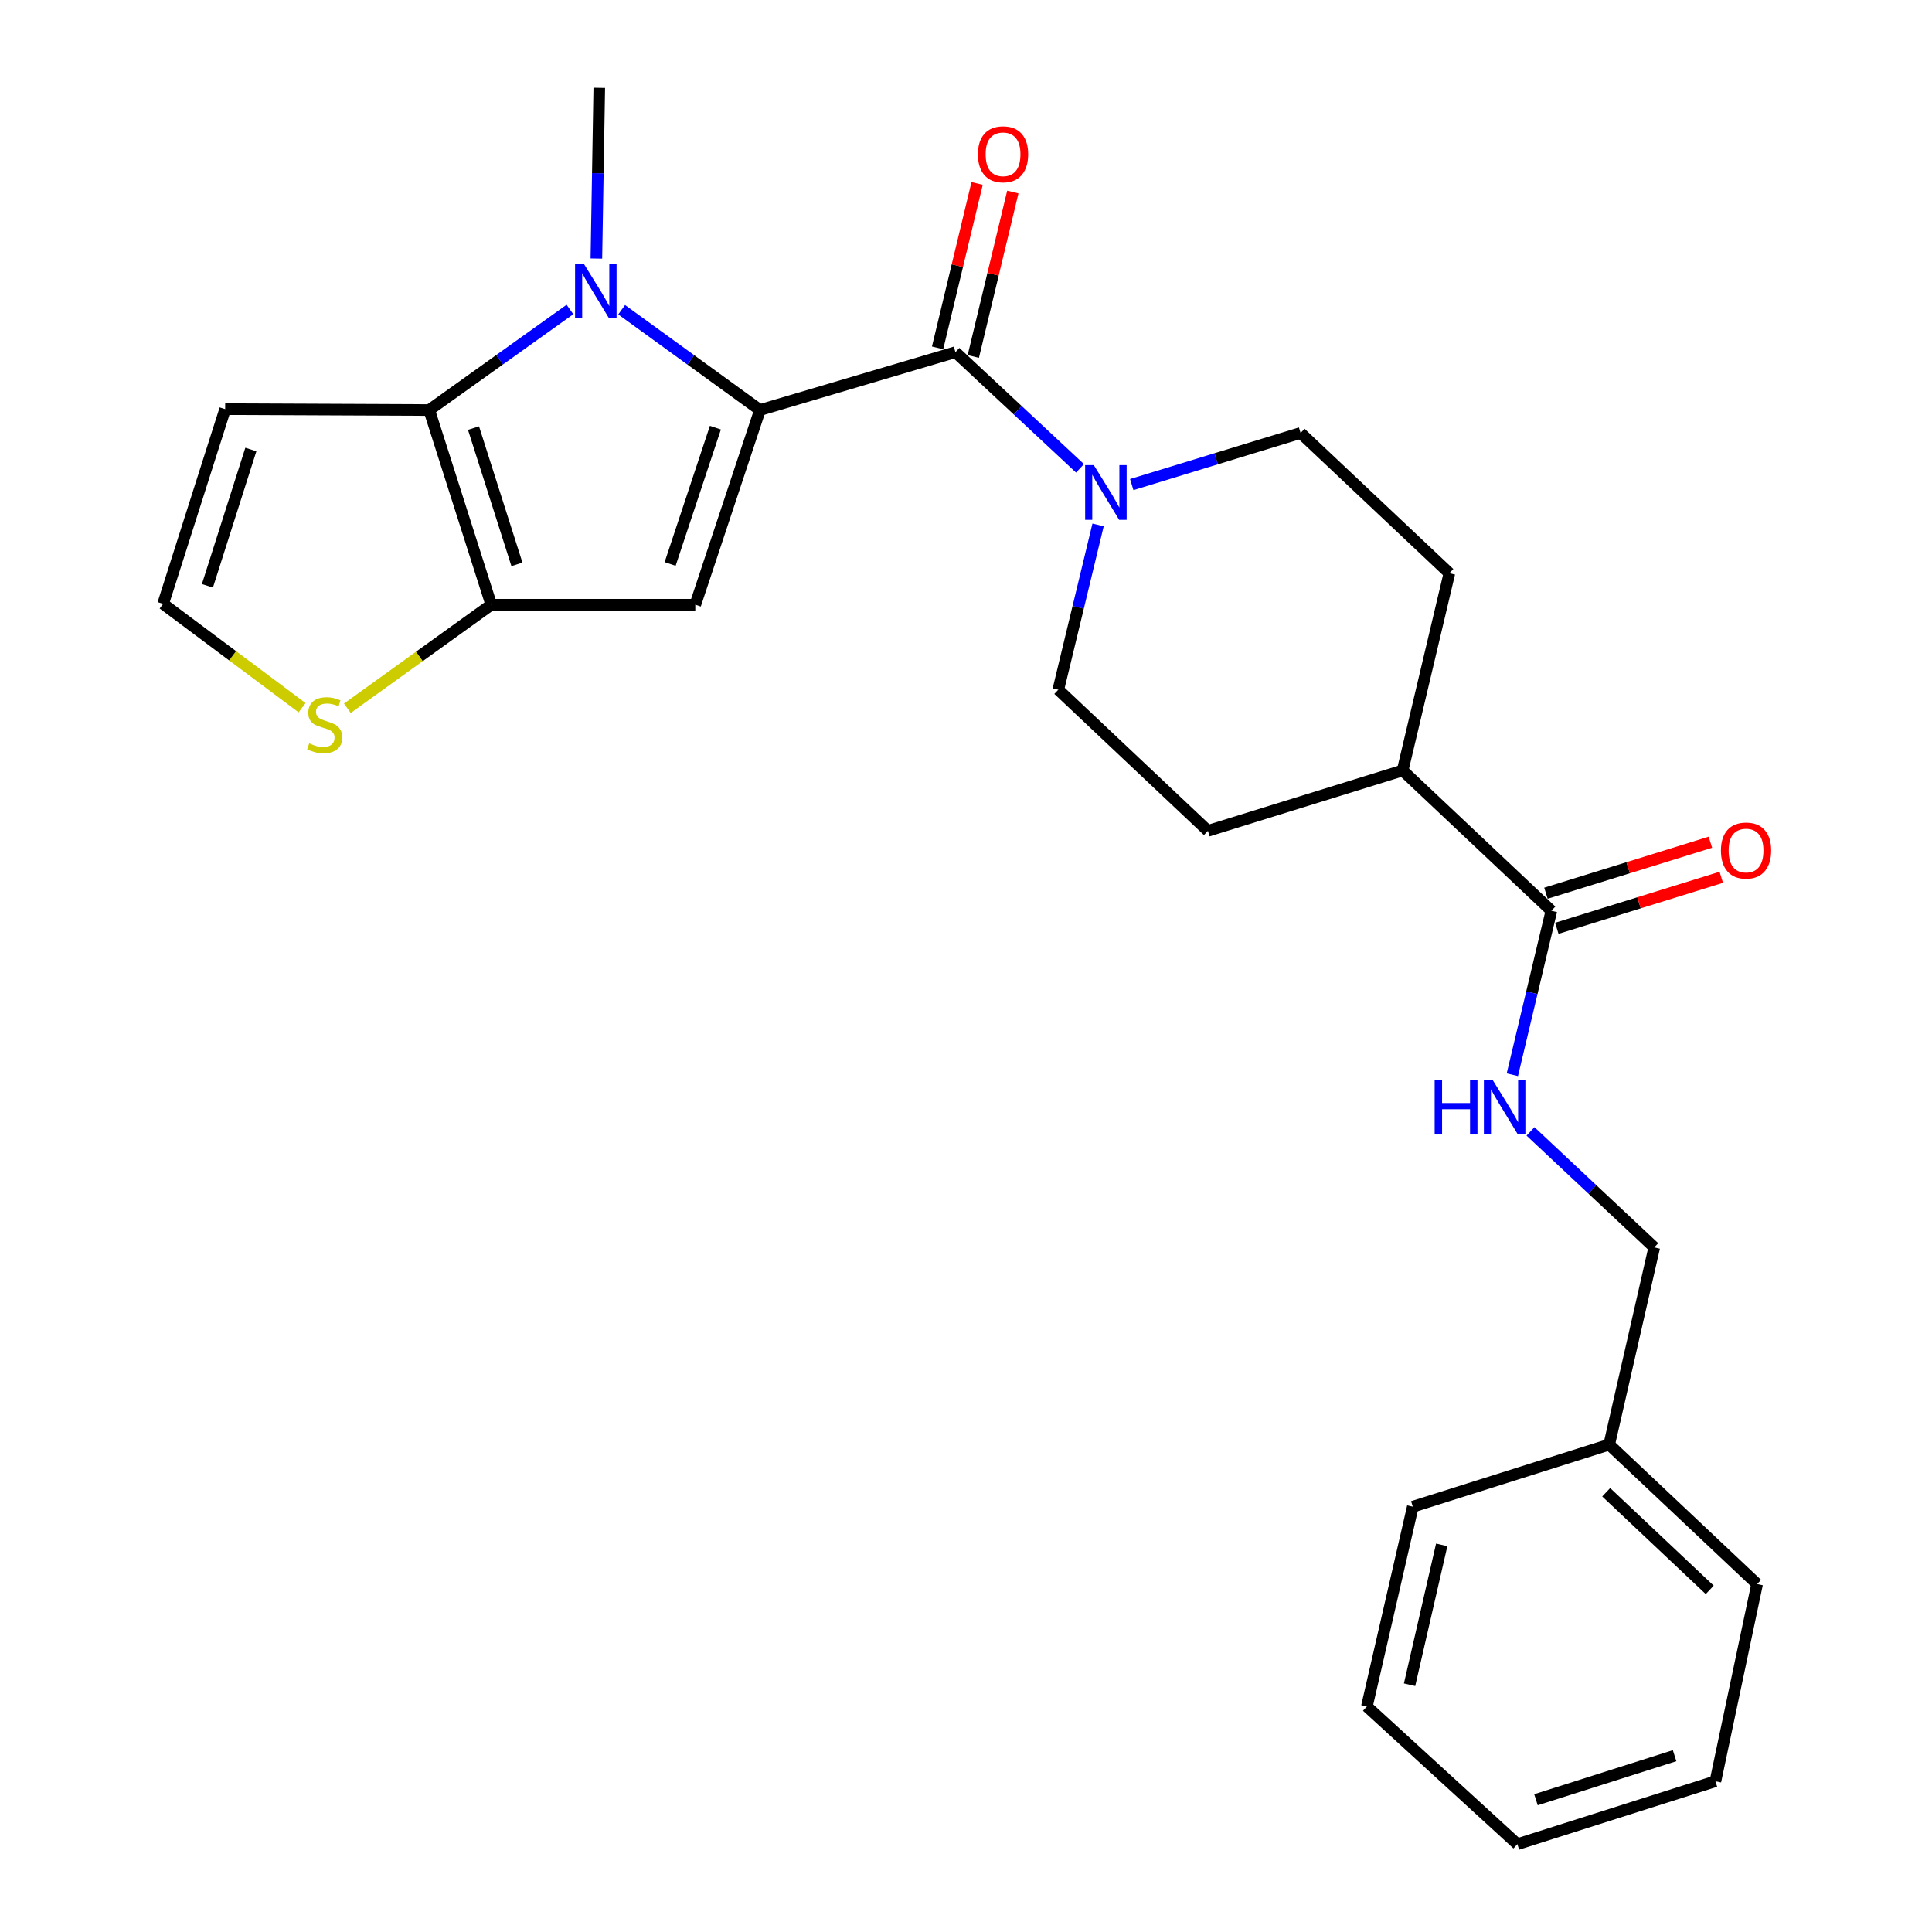 <?xml version='1.0' encoding='iso-8859-1'?>
<svg version='1.1' baseProfile='full'
              xmlns='http://www.w3.org/2000/svg'
                      xmlns:rdkit='http://www.rdkit.org/xml'
                      xmlns:xlink='http://www.w3.org/1999/xlink'
                  xml:space='preserve'
width='1000px' height='1000px' viewBox='0 0 1000 1000'>
<!-- END OF HEADER -->
<rect style='opacity:1.0;fill:#FFFFFF;stroke:none' width='1000' height='1000' x='0' y='0'> </rect>
<path class='bond-0' d='M 393.35,212.234 L 357.555,186.273' style='fill:none;fill-rule:evenodd;stroke:#000000;stroke-width:6px;stroke-linecap:butt;stroke-linejoin:miter;stroke-opacity:1' />
<path class='bond-0' d='M 357.555,186.273 L 321.76,160.313' style='fill:none;fill-rule:evenodd;stroke:#0000FF;stroke-width:6px;stroke-linecap:butt;stroke-linejoin:miter;stroke-opacity:1' />
<path class='bond-1' d='M 393.35,212.234 L 359.882,312.996' style='fill:none;fill-rule:evenodd;stroke:#000000;stroke-width:6px;stroke-linecap:butt;stroke-linejoin:miter;stroke-opacity:1' />
<path class='bond-1' d='M 370.289,221.356 L 346.861,291.89' style='fill:none;fill-rule:evenodd;stroke:#000000;stroke-width:6px;stroke-linecap:butt;stroke-linejoin:miter;stroke-opacity:1' />
<path class='bond-4' d='M 393.35,212.234 L 494.534,182.283' style='fill:none;fill-rule:evenodd;stroke:#000000;stroke-width:6px;stroke-linecap:butt;stroke-linejoin:miter;stroke-opacity:1' />
<path class='bond-2' d='M 295.007,160.187 L 258.581,186.21' style='fill:none;fill-rule:evenodd;stroke:#0000FF;stroke-width:6px;stroke-linecap:butt;stroke-linejoin:miter;stroke-opacity:1' />
<path class='bond-2' d='M 258.581,186.21 L 222.156,212.234' style='fill:none;fill-rule:evenodd;stroke:#000000;stroke-width:6px;stroke-linecap:butt;stroke-linejoin:miter;stroke-opacity:1' />
<path class='bond-18' d='M 308.682,133.831 L 309.432,89.643' style='fill:none;fill-rule:evenodd;stroke:#0000FF;stroke-width:6px;stroke-linecap:butt;stroke-linejoin:miter;stroke-opacity:1' />
<path class='bond-18' d='M 309.432,89.643 L 310.182,45.455' style='fill:none;fill-rule:evenodd;stroke:#000000;stroke-width:6px;stroke-linecap:butt;stroke-linejoin:miter;stroke-opacity:1' />
<path class='bond-3' d='M 359.882,312.996 L 254.272,312.996' style='fill:none;fill-rule:evenodd;stroke:#000000;stroke-width:6px;stroke-linecap:butt;stroke-linejoin:miter;stroke-opacity:1' />
<path class='bond-8' d='M 222.156,212.234 L 116.546,211.78' style='fill:none;fill-rule:evenodd;stroke:#000000;stroke-width:6px;stroke-linecap:butt;stroke-linejoin:miter;stroke-opacity:1' />
<path class='bond-26' d='M 222.156,212.234 L 254.272,312.996' style='fill:none;fill-rule:evenodd;stroke:#000000;stroke-width:6px;stroke-linecap:butt;stroke-linejoin:miter;stroke-opacity:1' />
<path class='bond-26' d='M 245.085,221.575 L 267.566,292.109' style='fill:none;fill-rule:evenodd;stroke:#000000;stroke-width:6px;stroke-linecap:butt;stroke-linejoin:miter;stroke-opacity:1' />
<path class='bond-6' d='M 254.272,312.996 L 217.03,339.797' style='fill:none;fill-rule:evenodd;stroke:#000000;stroke-width:6px;stroke-linecap:butt;stroke-linejoin:miter;stroke-opacity:1' />
<path class='bond-6' d='M 217.03,339.797 L 179.787,366.597' style='fill:none;fill-rule:evenodd;stroke:#CCCC00;stroke-width:6px;stroke-linecap:butt;stroke-linejoin:miter;stroke-opacity:1' />
<path class='bond-5' d='M 494.534,182.283 L 526.772,212.347' style='fill:none;fill-rule:evenodd;stroke:#000000;stroke-width:6px;stroke-linecap:butt;stroke-linejoin:miter;stroke-opacity:1' />
<path class='bond-5' d='M 526.772,212.347 L 559.009,242.412' style='fill:none;fill-rule:evenodd;stroke:#0000FF;stroke-width:6px;stroke-linecap:butt;stroke-linejoin:miter;stroke-opacity:1' />
<path class='bond-11' d='M 503.776,184.504 L 514.005,141.95' style='fill:none;fill-rule:evenodd;stroke:#000000;stroke-width:6px;stroke-linecap:butt;stroke-linejoin:miter;stroke-opacity:1' />
<path class='bond-11' d='M 514.005,141.95 L 524.234,99.395' style='fill:none;fill-rule:evenodd;stroke:#FF0000;stroke-width:6px;stroke-linecap:butt;stroke-linejoin:miter;stroke-opacity:1' />
<path class='bond-11' d='M 485.293,180.061 L 495.522,137.507' style='fill:none;fill-rule:evenodd;stroke:#000000;stroke-width:6px;stroke-linecap:butt;stroke-linejoin:miter;stroke-opacity:1' />
<path class='bond-11' d='M 495.522,137.507 L 505.75,94.952' style='fill:none;fill-rule:evenodd;stroke:#FF0000;stroke-width:6px;stroke-linecap:butt;stroke-linejoin:miter;stroke-opacity:1' />
<path class='bond-13' d='M 568.36,271.696 L 558.066,314.345' style='fill:none;fill-rule:evenodd;stroke:#0000FF;stroke-width:6px;stroke-linecap:butt;stroke-linejoin:miter;stroke-opacity:1' />
<path class='bond-13' d='M 558.066,314.345 L 547.772,356.993' style='fill:none;fill-rule:evenodd;stroke:#000000;stroke-width:6px;stroke-linecap:butt;stroke-linejoin:miter;stroke-opacity:1' />
<path class='bond-14' d='M 585.786,250.822 L 629.485,237.463' style='fill:none;fill-rule:evenodd;stroke:#0000FF;stroke-width:6px;stroke-linecap:butt;stroke-linejoin:miter;stroke-opacity:1' />
<path class='bond-14' d='M 629.485,237.463 L 673.184,224.104' style='fill:none;fill-rule:evenodd;stroke:#000000;stroke-width:6px;stroke-linecap:butt;stroke-linejoin:miter;stroke-opacity:1' />
<path class='bond-10' d='M 156.362,366.307 L 120.396,339.43' style='fill:none;fill-rule:evenodd;stroke:#CCCC00;stroke-width:6px;stroke-linecap:butt;stroke-linejoin:miter;stroke-opacity:1' />
<path class='bond-10' d='M 120.396,339.43 L 84.43,312.553' style='fill:none;fill-rule:evenodd;stroke:#000000;stroke-width:6px;stroke-linecap:butt;stroke-linejoin:miter;stroke-opacity:1' />
<path class='bond-7' d='M 802.99,471.411 L 726,398.794' style='fill:none;fill-rule:evenodd;stroke:#000000;stroke-width:6px;stroke-linecap:butt;stroke-linejoin:miter;stroke-opacity:1' />
<path class='bond-9' d='M 802.99,471.411 L 792.888,513.845' style='fill:none;fill-rule:evenodd;stroke:#000000;stroke-width:6px;stroke-linecap:butt;stroke-linejoin:miter;stroke-opacity:1' />
<path class='bond-9' d='M 792.888,513.845 L 782.787,556.278' style='fill:none;fill-rule:evenodd;stroke:#0000FF;stroke-width:6px;stroke-linecap:butt;stroke-linejoin:miter;stroke-opacity:1' />
<path class='bond-15' d='M 805.805,480.49 L 848.368,467.29' style='fill:none;fill-rule:evenodd;stroke:#000000;stroke-width:6px;stroke-linecap:butt;stroke-linejoin:miter;stroke-opacity:1' />
<path class='bond-15' d='M 848.368,467.29 L 890.93,454.089' style='fill:none;fill-rule:evenodd;stroke:#FF0000;stroke-width:6px;stroke-linecap:butt;stroke-linejoin:miter;stroke-opacity:1' />
<path class='bond-15' d='M 800.174,462.333 L 842.737,449.133' style='fill:none;fill-rule:evenodd;stroke:#000000;stroke-width:6px;stroke-linecap:butt;stroke-linejoin:miter;stroke-opacity:1' />
<path class='bond-15' d='M 842.737,449.133 L 885.299,435.933' style='fill:none;fill-rule:evenodd;stroke:#FF0000;stroke-width:6px;stroke-linecap:butt;stroke-linejoin:miter;stroke-opacity:1' />
<path class='bond-28' d='M 116.546,211.78 L 84.43,312.553' style='fill:none;fill-rule:evenodd;stroke:#000000;stroke-width:6px;stroke-linecap:butt;stroke-linejoin:miter;stroke-opacity:1' />
<path class='bond-28' d='M 129.841,232.668 L 107.359,303.209' style='fill:none;fill-rule:evenodd;stroke:#000000;stroke-width:6px;stroke-linecap:butt;stroke-linejoin:miter;stroke-opacity:1' />
<path class='bond-19' d='M 792.188,585.608 L 824.213,615.633' style='fill:none;fill-rule:evenodd;stroke:#0000FF;stroke-width:6px;stroke-linecap:butt;stroke-linejoin:miter;stroke-opacity:1' />
<path class='bond-19' d='M 824.213,615.633 L 856.238,645.657' style='fill:none;fill-rule:evenodd;stroke:#000000;stroke-width:6px;stroke-linecap:butt;stroke-linejoin:miter;stroke-opacity:1' />
<path class='bond-12' d='M 726,398.794 L 750.195,296.701' style='fill:none;fill-rule:evenodd;stroke:#000000;stroke-width:6px;stroke-linecap:butt;stroke-linejoin:miter;stroke-opacity:1' />
<path class='bond-27' d='M 726,398.794 L 625.216,430.044' style='fill:none;fill-rule:evenodd;stroke:#000000;stroke-width:6px;stroke-linecap:butt;stroke-linejoin:miter;stroke-opacity:1' />
<path class='bond-16' d='M 547.772,356.993 L 625.216,430.044' style='fill:none;fill-rule:evenodd;stroke:#000000;stroke-width:6px;stroke-linecap:butt;stroke-linejoin:miter;stroke-opacity:1' />
<path class='bond-17' d='M 673.184,224.104 L 750.195,296.701' style='fill:none;fill-rule:evenodd;stroke:#000000;stroke-width:6px;stroke-linecap:butt;stroke-linejoin:miter;stroke-opacity:1' />
<path class='bond-20' d='M 856.238,645.657 L 832.919,747.729' style='fill:none;fill-rule:evenodd;stroke:#000000;stroke-width:6px;stroke-linecap:butt;stroke-linejoin:miter;stroke-opacity:1' />
<path class='bond-21' d='M 832.919,747.729 L 909.476,819.903' style='fill:none;fill-rule:evenodd;stroke:#000000;stroke-width:6px;stroke-linecap:butt;stroke-linejoin:miter;stroke-opacity:1' />
<path class='bond-21' d='M 831.363,772.388 L 884.952,822.909' style='fill:none;fill-rule:evenodd;stroke:#000000;stroke-width:6px;stroke-linecap:butt;stroke-linejoin:miter;stroke-opacity:1' />
<path class='bond-22' d='M 832.919,747.729 L 731.27,779.856' style='fill:none;fill-rule:evenodd;stroke:#000000;stroke-width:6px;stroke-linecap:butt;stroke-linejoin:miter;stroke-opacity:1' />
<path class='bond-23' d='M 909.476,819.903 L 887.9,921.975' style='fill:none;fill-rule:evenodd;stroke:#000000;stroke-width:6px;stroke-linecap:butt;stroke-linejoin:miter;stroke-opacity:1' />
<path class='bond-24' d='M 731.27,779.856 L 707.497,883.269' style='fill:none;fill-rule:evenodd;stroke:#000000;stroke-width:6px;stroke-linecap:butt;stroke-linejoin:miter;stroke-opacity:1' />
<path class='bond-24' d='M 746.231,799.627 L 729.59,872.016' style='fill:none;fill-rule:evenodd;stroke:#000000;stroke-width:6px;stroke-linecap:butt;stroke-linejoin:miter;stroke-opacity:1' />
<path class='bond-29' d='M 887.9,921.975 L 785.395,954.545' style='fill:none;fill-rule:evenodd;stroke:#000000;stroke-width:6px;stroke-linecap:butt;stroke-linejoin:miter;stroke-opacity:1' />
<path class='bond-29' d='M 866.768,908.744 L 795.014,931.543' style='fill:none;fill-rule:evenodd;stroke:#000000;stroke-width:6px;stroke-linecap:butt;stroke-linejoin:miter;stroke-opacity:1' />
<path class='bond-25' d='M 707.497,883.269 L 785.395,954.545' style='fill:none;fill-rule:evenodd;stroke:#000000;stroke-width:6px;stroke-linecap:butt;stroke-linejoin:miter;stroke-opacity:1' />
<path  class='atom-1' d='M 302.137 136.461
L 311.417 151.461
Q 312.337 152.941, 313.817 155.621
Q 315.297 158.301, 315.377 158.461
L 315.377 136.461
L 319.137 136.461
L 319.137 164.781
L 315.257 164.781
L 305.297 148.381
Q 304.137 146.461, 302.897 144.261
Q 301.697 142.061, 301.337 141.381
L 301.337 164.781
L 297.657 164.781
L 297.657 136.461
L 302.137 136.461
' fill='#0000FF'/>
<path  class='atom-6' d='M 566.151 240.751
L 575.431 255.751
Q 576.351 257.231, 577.831 259.911
Q 579.311 262.591, 579.391 262.751
L 579.391 240.751
L 583.151 240.751
L 583.151 269.071
L 579.271 269.071
L 569.311 252.671
Q 568.151 250.751, 566.911 248.551
Q 565.711 246.351, 565.351 245.671
L 565.351 269.071
L 561.671 269.071
L 561.671 240.751
L 566.151 240.751
' fill='#0000FF'/>
<path  class='atom-7' d='M 160.052 384.762
Q 160.372 384.882, 161.692 385.442
Q 163.012 386.002, 164.452 386.362
Q 165.932 386.682, 167.372 386.682
Q 170.052 386.682, 171.612 385.402
Q 173.172 384.082, 173.172 381.802
Q 173.172 380.242, 172.372 379.282
Q 171.612 378.322, 170.412 377.802
Q 169.212 377.282, 167.212 376.682
Q 164.692 375.922, 163.172 375.202
Q 161.692 374.482, 160.612 372.962
Q 159.572 371.442, 159.572 368.882
Q 159.572 365.322, 161.972 363.122
Q 164.412 360.922, 169.212 360.922
Q 172.492 360.922, 176.212 362.482
L 175.292 365.562
Q 171.892 364.162, 169.332 364.162
Q 166.572 364.162, 165.052 365.322
Q 163.532 366.442, 163.572 368.402
Q 163.572 369.922, 164.332 370.842
Q 165.132 371.762, 166.252 372.282
Q 167.412 372.802, 169.332 373.402
Q 171.892 374.202, 173.412 375.002
Q 174.932 375.802, 176.012 377.442
Q 177.132 379.042, 177.132 381.802
Q 177.132 385.722, 174.492 387.842
Q 171.892 389.922, 167.532 389.922
Q 165.012 389.922, 163.092 389.362
Q 161.212 388.842, 158.972 387.922
L 160.052 384.762
' fill='#CCCC00'/>
<path  class='atom-10' d='M 742.574 558.89
L 746.414 558.89
L 746.414 570.93
L 760.894 570.93
L 760.894 558.89
L 764.734 558.89
L 764.734 587.21
L 760.894 587.21
L 760.894 574.13
L 746.414 574.13
L 746.414 587.21
L 742.574 587.21
L 742.574 558.89
' fill='#0000FF'/>
<path  class='atom-10' d='M 772.534 558.89
L 781.814 573.89
Q 782.734 575.37, 784.214 578.05
Q 785.694 580.73, 785.774 580.89
L 785.774 558.89
L 789.534 558.89
L 789.534 587.21
L 785.654 587.21
L 775.694 570.81
Q 774.534 568.89, 773.294 566.69
Q 772.094 564.49, 771.734 563.81
L 771.734 587.21
L 768.054 587.21
L 768.054 558.89
L 772.534 558.89
' fill='#0000FF'/>
<path  class='atom-12' d='M 506.173 79.858
Q 506.173 73.058, 509.533 69.258
Q 512.893 65.458, 519.173 65.458
Q 525.453 65.458, 528.813 69.258
Q 532.173 73.058, 532.173 79.858
Q 532.173 86.738, 528.773 90.658
Q 525.373 94.538, 519.173 94.538
Q 512.933 94.538, 509.533 90.658
Q 506.173 86.778, 506.173 79.858
M 519.173 91.338
Q 523.493 91.338, 525.813 88.458
Q 528.173 85.538, 528.173 79.858
Q 528.173 74.298, 525.813 71.498
Q 523.493 68.658, 519.173 68.658
Q 514.853 68.658, 512.493 71.458
Q 510.173 74.258, 510.173 79.858
Q 510.173 85.578, 512.493 88.458
Q 514.853 91.338, 519.173 91.338
' fill='#FF0000'/>
<path  class='atom-16' d='M 890.752 440.241
Q 890.752 433.441, 894.112 429.641
Q 897.472 425.841, 903.752 425.841
Q 910.032 425.841, 913.392 429.641
Q 916.752 433.441, 916.752 440.241
Q 916.752 447.121, 913.352 451.041
Q 909.952 454.921, 903.752 454.921
Q 897.512 454.921, 894.112 451.041
Q 890.752 447.161, 890.752 440.241
M 903.752 451.721
Q 908.072 451.721, 910.392 448.841
Q 912.752 445.921, 912.752 440.241
Q 912.752 434.681, 910.392 431.881
Q 908.072 429.041, 903.752 429.041
Q 899.432 429.041, 897.072 431.841
Q 894.752 434.641, 894.752 440.241
Q 894.752 445.961, 897.072 448.841
Q 899.432 451.721, 903.752 451.721
' fill='#FF0000'/>
</svg>
